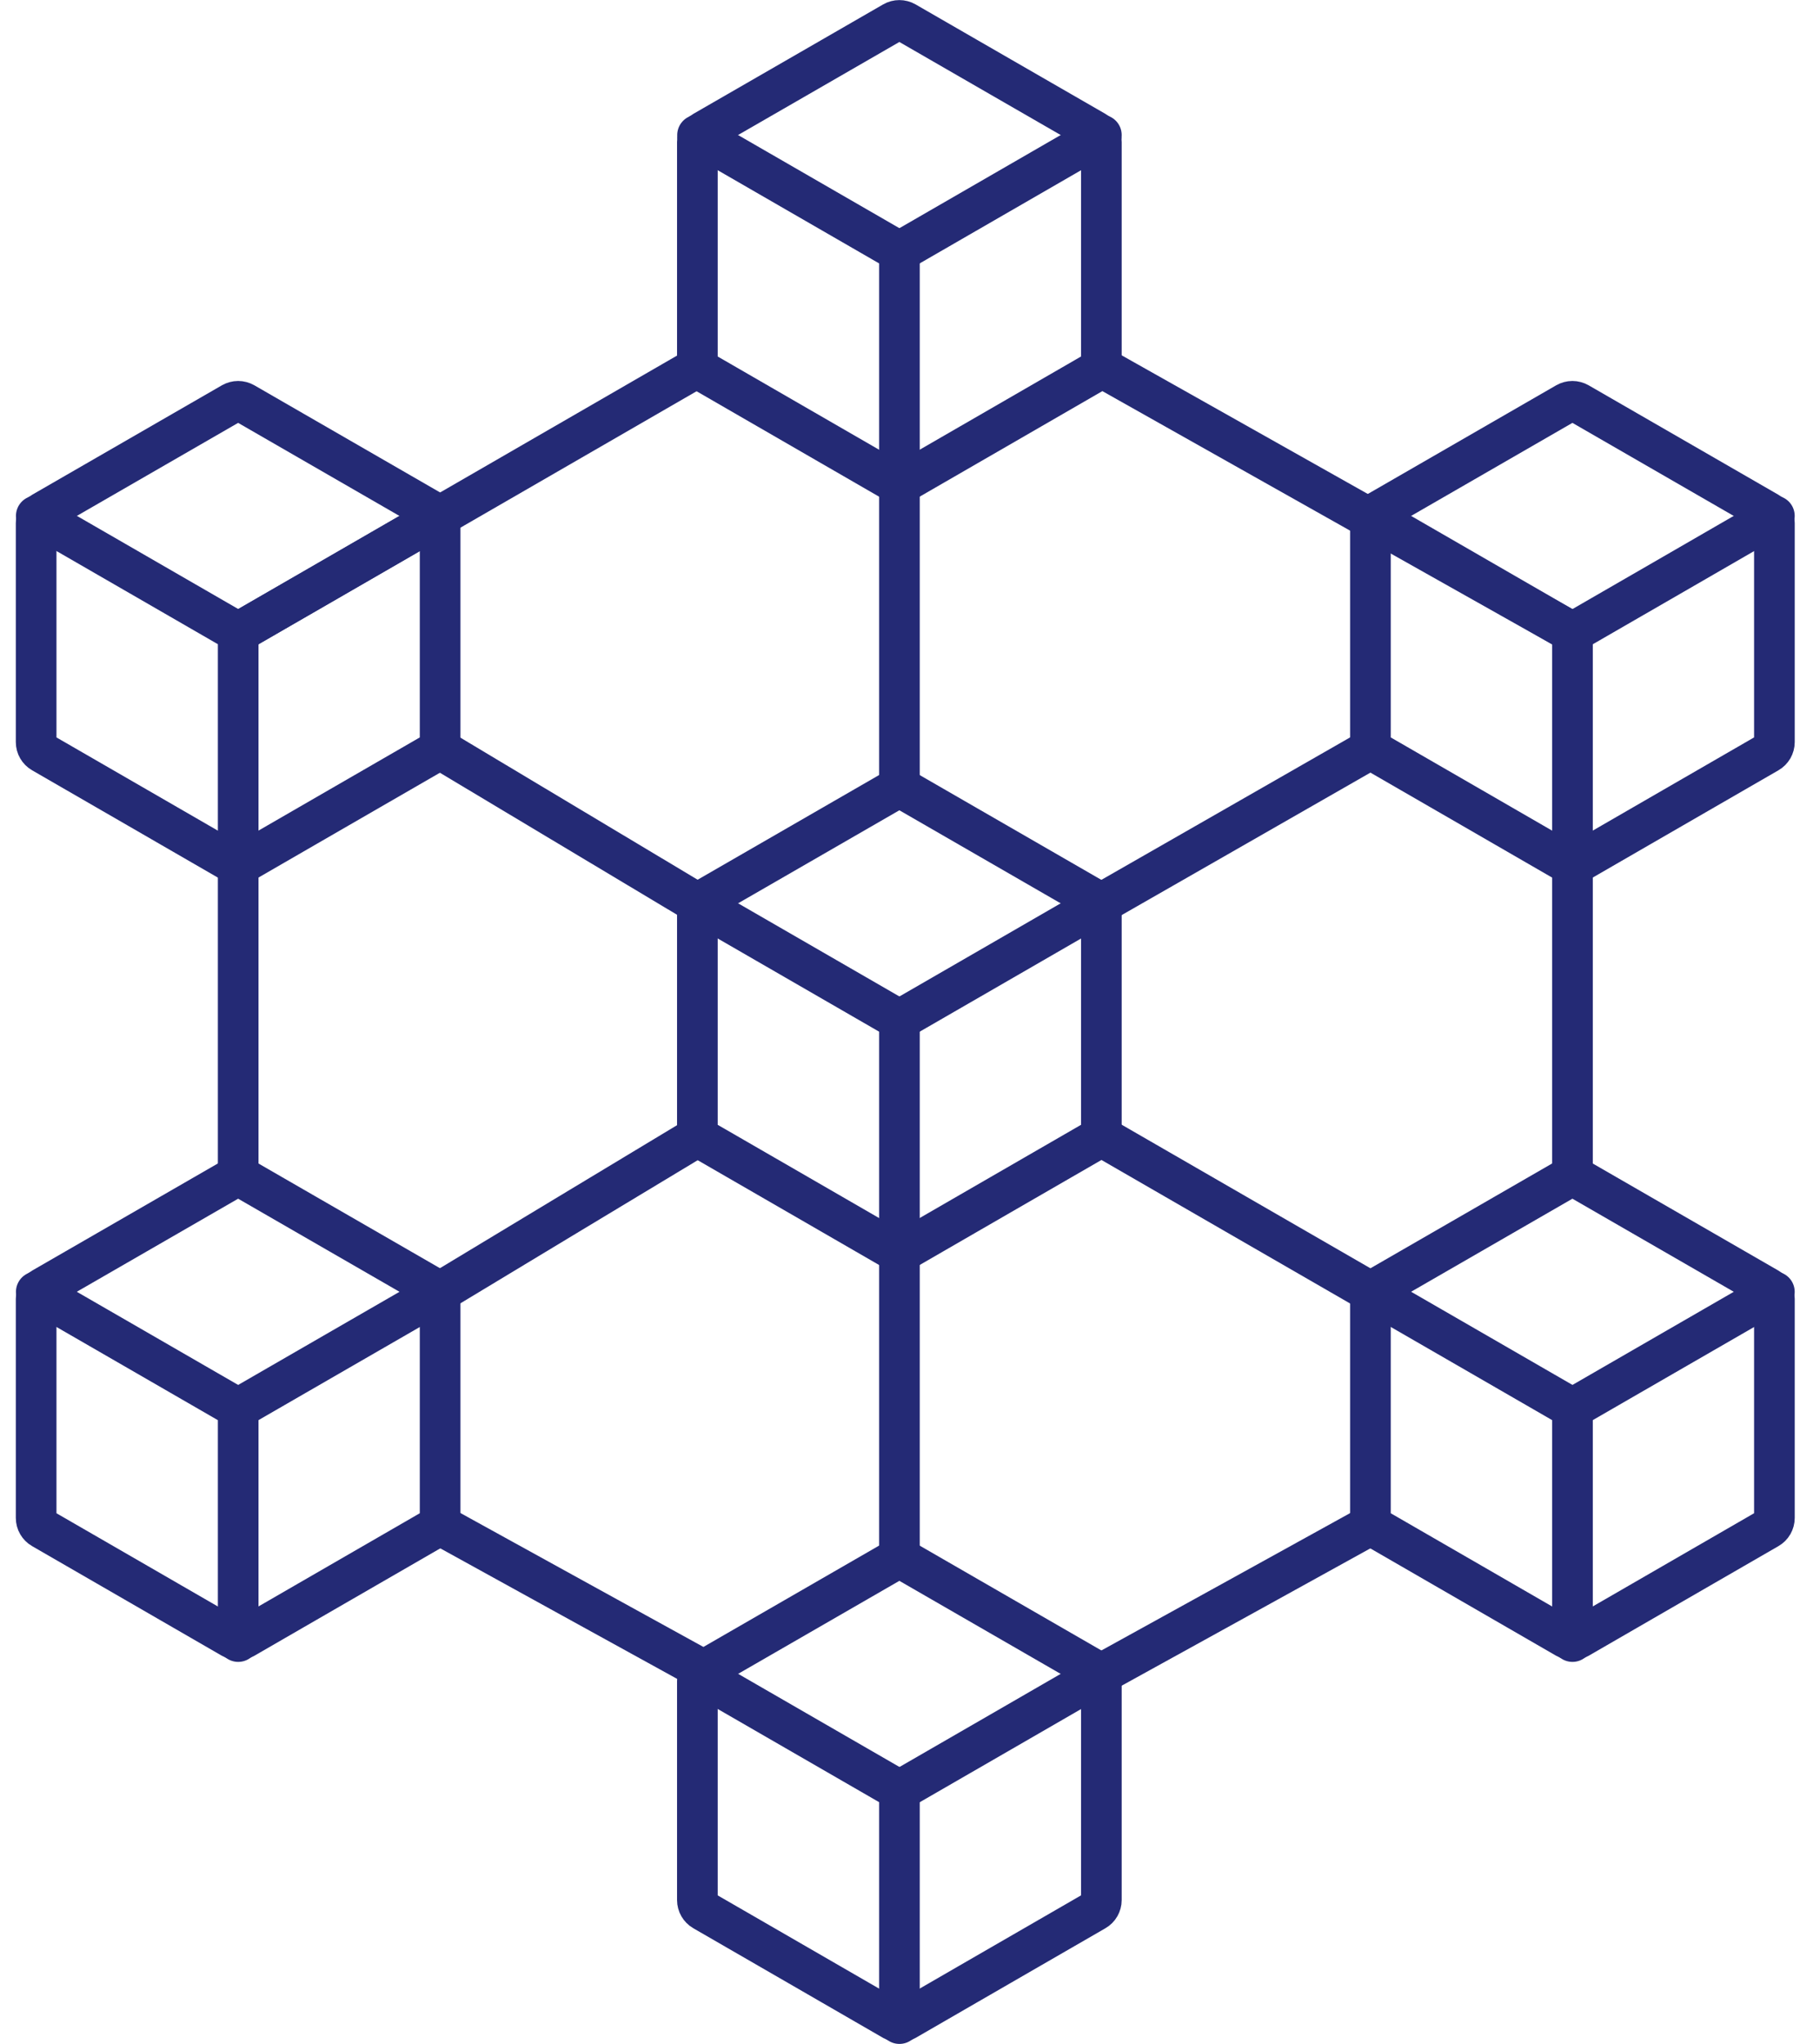 <svg width="57" height="64" viewBox="0 0 57 64" fill="none" xmlns="http://www.w3.org/2000/svg">
<g clip-path="url(#clip0_3193_6517)">
<path d="M34.493 35.366V28.505C34.493 28.436 34.475 28.37 34.442 28.314C34.409 28.258 34.36 28.207 34.302 28.174L31.33 26.46L28.358 24.746C28.299 24.713 28.233 24.695 28.167 24.695C28.101 24.695 28.034 24.713 27.976 24.746L25.004 26.46L22.032 28.174C21.973 28.207 21.925 28.256 21.892 28.314C21.859 28.373 21.841 28.436 21.841 28.505V35.366C21.841 35.435 21.859 35.501 21.892 35.557C21.925 35.613 21.973 35.664 22.032 35.697L25.004 37.413L27.976 39.13C28.034 39.163 28.101 39.181 28.167 39.181C28.233 39.181 28.299 39.163 28.358 39.13L31.33 37.413L34.302 35.697C34.36 35.664 34.409 35.615 34.442 35.557C34.475 35.498 34.493 35.435 34.493 35.366Z" stroke="#242A75" stroke-width="1.273" stroke-linecap="round" stroke-linejoin="round"/>
<path d="M28.169 48.761V35.696V32.156C28.169 32.088 28.151 32.021 28.118 31.965C28.085 31.909 28.037 31.858 27.978 31.825L24.912 30.055L21.846 28.285L17.814 25.871L13.783 23.457" stroke="#242A75" stroke-width="1.273" stroke-linecap="round" stroke-linejoin="round"/>
<path d="M28.169 31.935L31.332 30.109L34.493 28.283L38.71 25.869L42.925 23.455" stroke="#242A75" stroke-width="1.273" stroke-linecap="round" stroke-linejoin="round"/>
<path d="M34.493 59.493V52.632C34.493 52.563 34.475 52.497 34.442 52.441C34.409 52.385 34.36 52.334 34.302 52.301L31.33 50.587L28.358 48.873C28.299 48.84 28.233 48.822 28.167 48.822C28.101 48.822 28.034 48.84 27.976 48.873L25.004 50.587L22.032 52.301C21.973 52.334 21.925 52.383 21.892 52.441C21.859 52.5 21.841 52.563 21.841 52.632V59.493C21.841 59.562 21.859 59.628 21.892 59.684C21.925 59.74 21.973 59.791 22.032 59.824L25.004 61.54L27.976 63.257C28.034 63.29 28.101 63.308 28.167 63.308C28.233 63.308 28.299 63.29 28.358 63.257L31.33 61.54L34.302 59.824C34.36 59.791 34.409 59.742 34.442 59.684C34.475 59.625 34.493 59.562 34.493 59.493Z" stroke="#242A75" stroke-width="1.273" stroke-linecap="round" stroke-linejoin="round"/>
<path d="M21.846 52.41L24.912 54.18L27.979 55.95C28.037 55.983 28.085 56.032 28.119 56.09C28.152 56.149 28.169 56.212 28.169 56.281V59.821V63.361" stroke="#242A75" stroke-width="1.273" stroke-linecap="round" stroke-linejoin="round"/>
<path d="M34.493 52.41L31.332 54.236L28.169 56.062" stroke="#242A75" stroke-width="1.273" stroke-linecap="round" stroke-linejoin="round"/>
<path d="M34.493 11.309V4.448C34.493 4.38 34.475 4.314 34.442 4.257C34.409 4.201 34.36 4.151 34.302 4.117L31.33 2.404L28.358 0.69C28.299 0.656 28.233 0.639 28.167 0.639C28.101 0.639 28.034 0.656 27.976 0.69L25.004 2.404L22.032 4.117C21.973 4.151 21.925 4.199 21.892 4.257C21.859 4.316 21.841 4.38 21.841 4.448V11.309C21.841 11.378 21.859 11.444 21.892 11.5C21.925 11.556 21.973 11.607 22.032 11.64L25.004 13.357L27.976 15.073C28.034 15.106 28.101 15.124 28.167 15.124C28.233 15.124 28.299 15.106 28.358 15.073L31.33 13.357L34.302 11.64C34.36 11.607 34.409 11.559 34.442 11.5C34.475 11.442 34.493 11.378 34.493 11.309Z" stroke="#242A75" stroke-width="1.273" stroke-linecap="round" stroke-linejoin="round"/>
<path d="M28.169 24.634V11.641V8.101C28.169 8.032 28.152 7.966 28.119 7.91C28.085 7.854 28.037 7.803 27.979 7.77L24.912 6L21.846 4.23" stroke="#242A75" stroke-width="1.273" stroke-linecap="round" stroke-linejoin="round"/>
<path d="M34.493 4.228L31.332 6.053L28.169 7.879" stroke="#242A75" stroke-width="1.273" stroke-linecap="round" stroke-linejoin="round"/>
<path d="M55.572 23.236V16.375C55.572 16.306 55.554 16.24 55.521 16.184C55.487 16.128 55.439 16.077 55.381 16.044L52.409 14.33L49.437 12.616C49.378 12.583 49.312 12.565 49.246 12.565C49.179 12.565 49.113 12.583 49.055 12.616L46.083 14.33L43.111 16.044C43.052 16.077 43.004 16.126 42.971 16.184C42.938 16.243 42.92 16.306 42.92 16.375V23.236C42.92 23.305 42.938 23.371 42.971 23.427C43.004 23.483 43.052 23.534 43.111 23.567L46.083 25.283L49.055 27C49.113 27.033 49.179 27.051 49.246 27.051C49.312 27.051 49.378 27.033 49.437 27L52.409 25.283L55.381 23.567C55.439 23.534 55.487 23.485 55.521 23.427C55.554 23.368 55.572 23.305 55.572 23.236Z" stroke="#242A75" stroke-width="1.273" stroke-linecap="round" stroke-linejoin="round"/>
<path d="M49.248 36.796V23.567V20.027C49.248 19.958 49.23 19.892 49.197 19.836C49.164 19.78 49.116 19.729 49.057 19.696L45.991 17.926L42.925 16.156" stroke="#242A75" stroke-width="1.273" stroke-linecap="round" stroke-linejoin="round"/>
<path d="M55.571 16.153L52.411 17.979L49.248 19.805" stroke="#242A75" stroke-width="1.273" stroke-linecap="round" stroke-linejoin="round"/>
<path d="M55.572 47.528V40.667C55.572 40.599 55.554 40.532 55.521 40.476C55.487 40.42 55.439 40.369 55.381 40.336L52.409 38.622L49.437 36.908C49.378 36.875 49.312 36.857 49.246 36.857C49.179 36.857 49.113 36.875 49.055 36.908L46.083 38.622L43.111 40.336C43.052 40.369 43.004 40.418 42.971 40.476C42.938 40.535 42.92 40.599 42.92 40.667V47.528C42.92 47.597 42.938 47.663 42.971 47.719C43.004 47.775 43.052 47.826 43.111 47.859L46.083 49.575L49.055 51.292C49.113 51.325 49.179 51.343 49.246 51.343C49.312 51.343 49.378 51.325 49.437 51.292L52.409 49.575L55.381 47.859C55.439 47.826 55.487 47.778 55.521 47.719C55.554 47.66 55.572 47.597 55.572 47.528Z" stroke="#242A75" stroke-width="1.273" stroke-linecap="round" stroke-linejoin="round"/>
<path d="M49.248 51.399V47.859V44.319C49.248 44.251 49.23 44.184 49.197 44.129C49.164 44.072 49.116 44.022 49.057 43.988L45.991 42.218L42.925 40.449L38.71 38.017L34.495 35.584" stroke="#242A75" stroke-width="1.273" stroke-linecap="round" stroke-linejoin="round"/>
<path d="M55.571 40.449L52.411 42.272L49.248 44.098" stroke="#242A75" stroke-width="1.273" stroke-linecap="round" stroke-linejoin="round"/>
<path d="M13.784 23.236V16.375C13.784 16.306 13.766 16.24 13.733 16.184C13.7 16.128 13.651 16.077 13.593 16.044L10.621 14.33L7.649 12.616C7.59 12.583 7.524 12.565 7.458 12.565C7.392 12.565 7.325 12.583 7.267 12.616L4.295 14.33L1.323 16.044C1.264 16.077 1.216 16.126 1.183 16.184C1.15 16.243 1.132 16.306 1.132 16.375V23.236C1.132 23.305 1.15 23.371 1.183 23.427C1.216 23.483 1.264 23.534 1.323 23.567L4.295 25.283L7.267 27C7.325 27.033 7.392 27.051 7.458 27.051C7.524 27.051 7.59 27.033 7.649 27L10.621 25.283L13.593 23.567C13.651 23.534 13.7 23.485 13.733 23.427C13.766 23.368 13.784 23.305 13.784 23.236Z" stroke="#242A75" stroke-width="1.273" stroke-linecap="round" stroke-linejoin="round"/>
<path d="M1.136 16.153L4.203 17.923L7.269 19.693C7.327 19.726 7.376 19.775 7.409 19.833C7.442 19.892 7.46 19.956 7.46 20.024V23.564V27.104V36.794" stroke="#242A75" stroke-width="1.273" stroke-linecap="round" stroke-linejoin="round"/>
<path d="M13.783 16.153L10.623 17.979L7.46 19.805" stroke="#242A75" stroke-width="1.273" stroke-linecap="round" stroke-linejoin="round"/>
<path d="M13.784 47.528V40.667C13.784 40.599 13.766 40.532 13.733 40.476C13.7 40.42 13.651 40.369 13.593 40.336L10.621 38.622L7.649 36.908C7.59 36.875 7.524 36.857 7.458 36.857C7.392 36.857 7.325 36.875 7.267 36.908L4.295 38.622L1.323 40.336C1.264 40.369 1.216 40.418 1.183 40.476C1.15 40.535 1.132 40.599 1.132 40.667V47.528C1.132 47.597 1.15 47.663 1.183 47.719C1.216 47.775 1.264 47.826 1.323 47.859L4.295 49.575L7.267 51.292C7.325 51.325 7.392 51.343 7.458 51.343C7.524 51.343 7.59 51.325 7.649 51.292L10.621 49.575L13.593 47.859C13.651 47.826 13.7 47.778 13.733 47.719C13.766 47.66 13.784 47.597 13.784 47.528Z" stroke="#242A75" stroke-width="1.273" stroke-linecap="round" stroke-linejoin="round"/>
<path d="M1.136 40.449L4.203 42.219L7.269 43.989C7.327 44.022 7.376 44.07 7.409 44.129C7.442 44.187 7.46 44.251 7.46 44.32V47.859V51.399" stroke="#242A75" stroke-width="1.273" stroke-linecap="round" stroke-linejoin="round"/>
<path d="M7.46 44.098L10.623 42.272L13.783 40.449L17.815 38.016L21.846 35.587" stroke="#242A75" stroke-width="1.273" stroke-linecap="round" stroke-linejoin="round"/>
<path d="M21.846 11.498L14.654 15.652L7.46 19.805" stroke="#242A75" stroke-width="1.273" stroke-linecap="round" stroke-linejoin="round"/>
<path d="M34.493 11.498L41.87 15.652L49.248 19.805" stroke="#242A75" stroke-width="1.273" stroke-linecap="round" stroke-linejoin="round"/>
<path d="M22.07 52.316L17.926 50.034L13.783 47.75" stroke="#242A75" stroke-width="1.273" stroke-linecap="round" stroke-linejoin="round"/>
<path d="M34.493 52.405L38.71 50.078L42.925 47.75" stroke="#242A75" stroke-width="1.273" stroke-linecap="round" stroke-linejoin="round"/>
</g>
<defs>
<clipPath id="clip0_3193_6517">
<rect width="55.708" height="64" fill="white" transform="translate(0.5)"/>
</clipPath>
</defs>
</svg>
